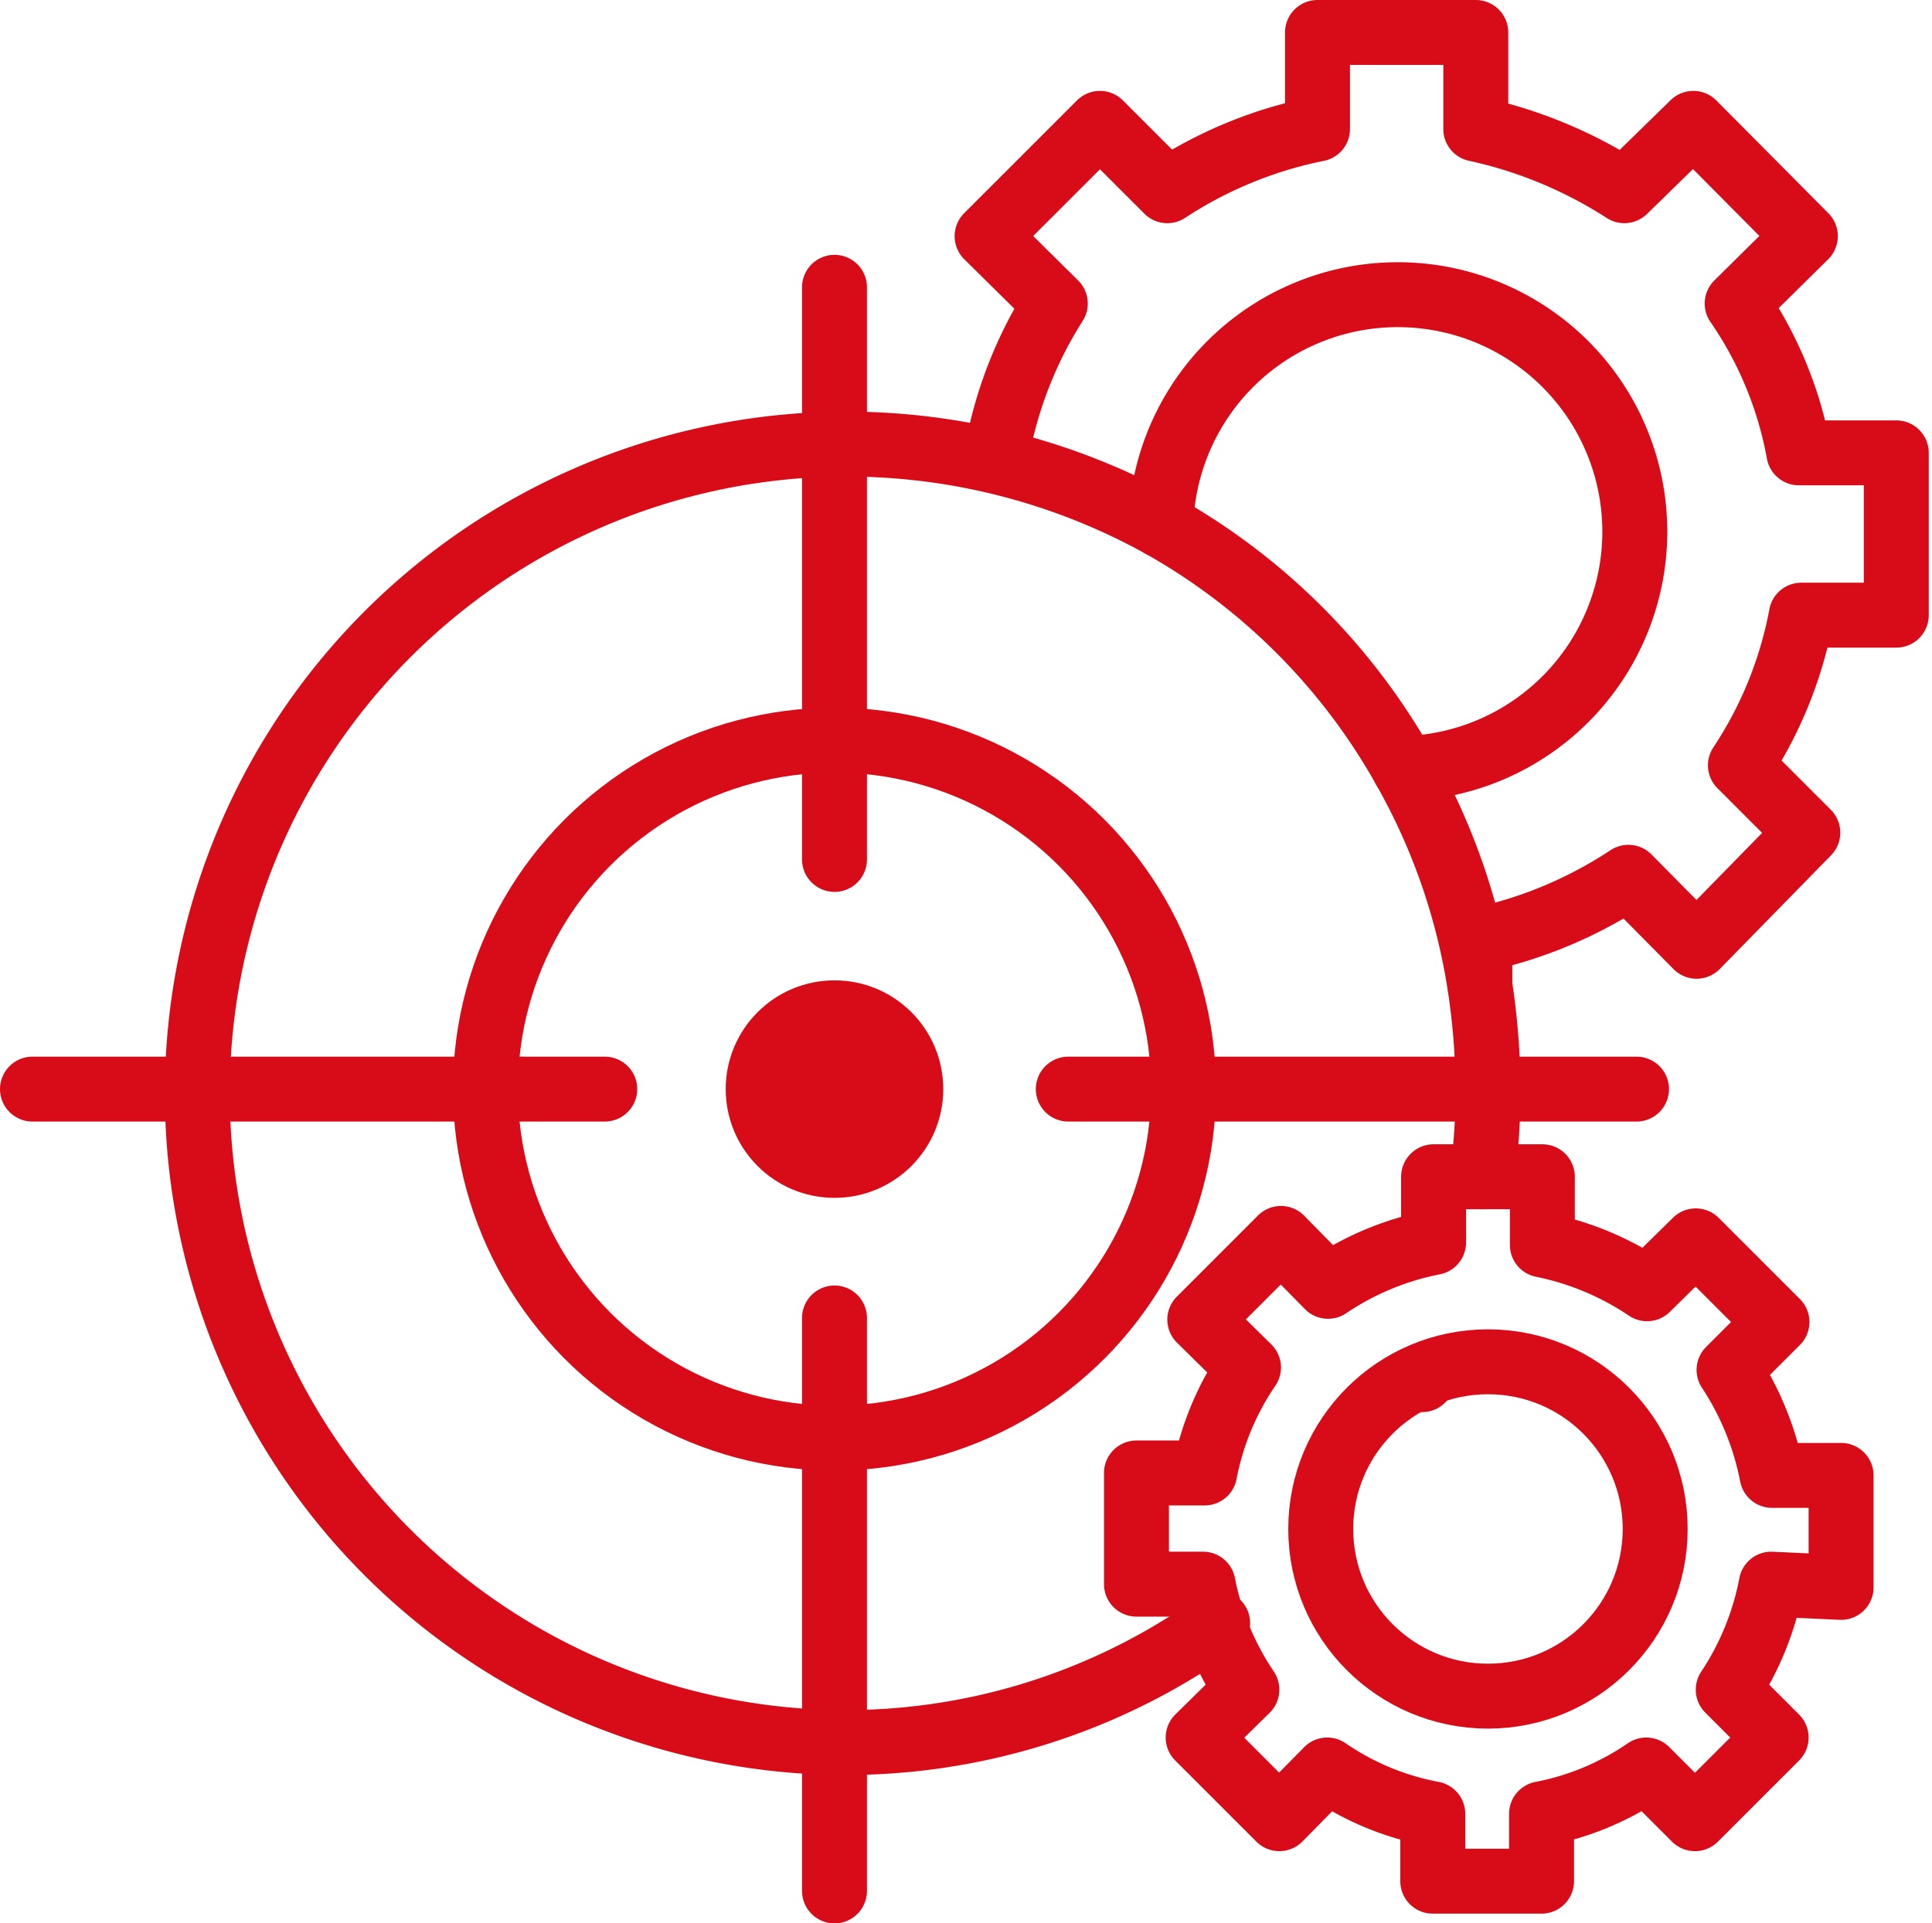<svg id="Layer_1" data-name="Layer 1" xmlns="http://www.w3.org/2000/svg" viewBox="0 0 23.8 23.7"><defs><style>.cls-1{fill:#d70c18;}.cls-2{fill:none;stroke:#d70c18;stroke-linecap:round;stroke-linejoin:round;stroke-width:0.8px;}</style></defs><circle class="cls-1" cx="10.28" cy="13.42" r="1.34"/><circle class="cls-2" cx="10.28" cy="13.42" r="4.3"/><path class="cls-2" d="M17.52,17h0"/><path class="cls-2" d="M18.26,14.5a7.83,7.83,0,0,0,.07-1.08,8.55,8.55,0,0,0-.11-1.34,7.82,7.82,0,0,0-.92-2.61h0a7.83,7.83,0,0,0-3-3,8,8,0,1,0-4.05,15A7.87,7.87,0,0,0,15,20"/><path class="cls-2" d="M10.28,3.54v7.05"/><path class="cls-2" d="M20.16,13.42h-7"/><path class="cls-2" d="M10.28,23.3V16.24"/><path class="cls-2" d="M.4,13.42H7.45"/><path class="cls-2" d="M17.3,9.47a2.92,2.92,0,1,0-3-3"/><path class="cls-2" d="M12.12,5.58h.16A5.13,5.13,0,0,1,13,3.74l-.84-.83,1.39-1.39.83.83a5.25,5.25,0,0,1,1.85-.76V.4h1.95V1.59a5.55,5.55,0,0,1,1.83.76l.85-.83,1.38,1.39-.84.83a4.73,4.73,0,0,1,.76,1.84h1.2v2H22.19a5,5,0,0,1-.75,1.85l.83.83-1.37,1.4-.84-.85a5.37,5.37,0,0,1-1.83.77v.55"/><circle class="cls-2" cx="18.33" cy="18.84" r="2.06"/><path class="cls-2" d="M21.82,19.52a3.54,3.54,0,0,1-.53,1.3l.59.59-1,1-.6-.6a3.41,3.41,0,0,1-1.29.54v.83H17.65v-.83a3.39,3.39,0,0,1-1.3-.54l-.59.6-1-1,.6-.59a3.55,3.55,0,0,1-.54-1.3H14V18.15h.84a3.46,3.46,0,0,1,.54-1.3l-.6-.59,1-1,.58.59a3.53,3.53,0,0,1,1.3-.54V14.5H19v.84a3.58,3.58,0,0,1,1.29.54l.6-.59,1,1-.59.59a3.61,3.61,0,0,1,.53,1.3h.85v1.38Z"/></svg>